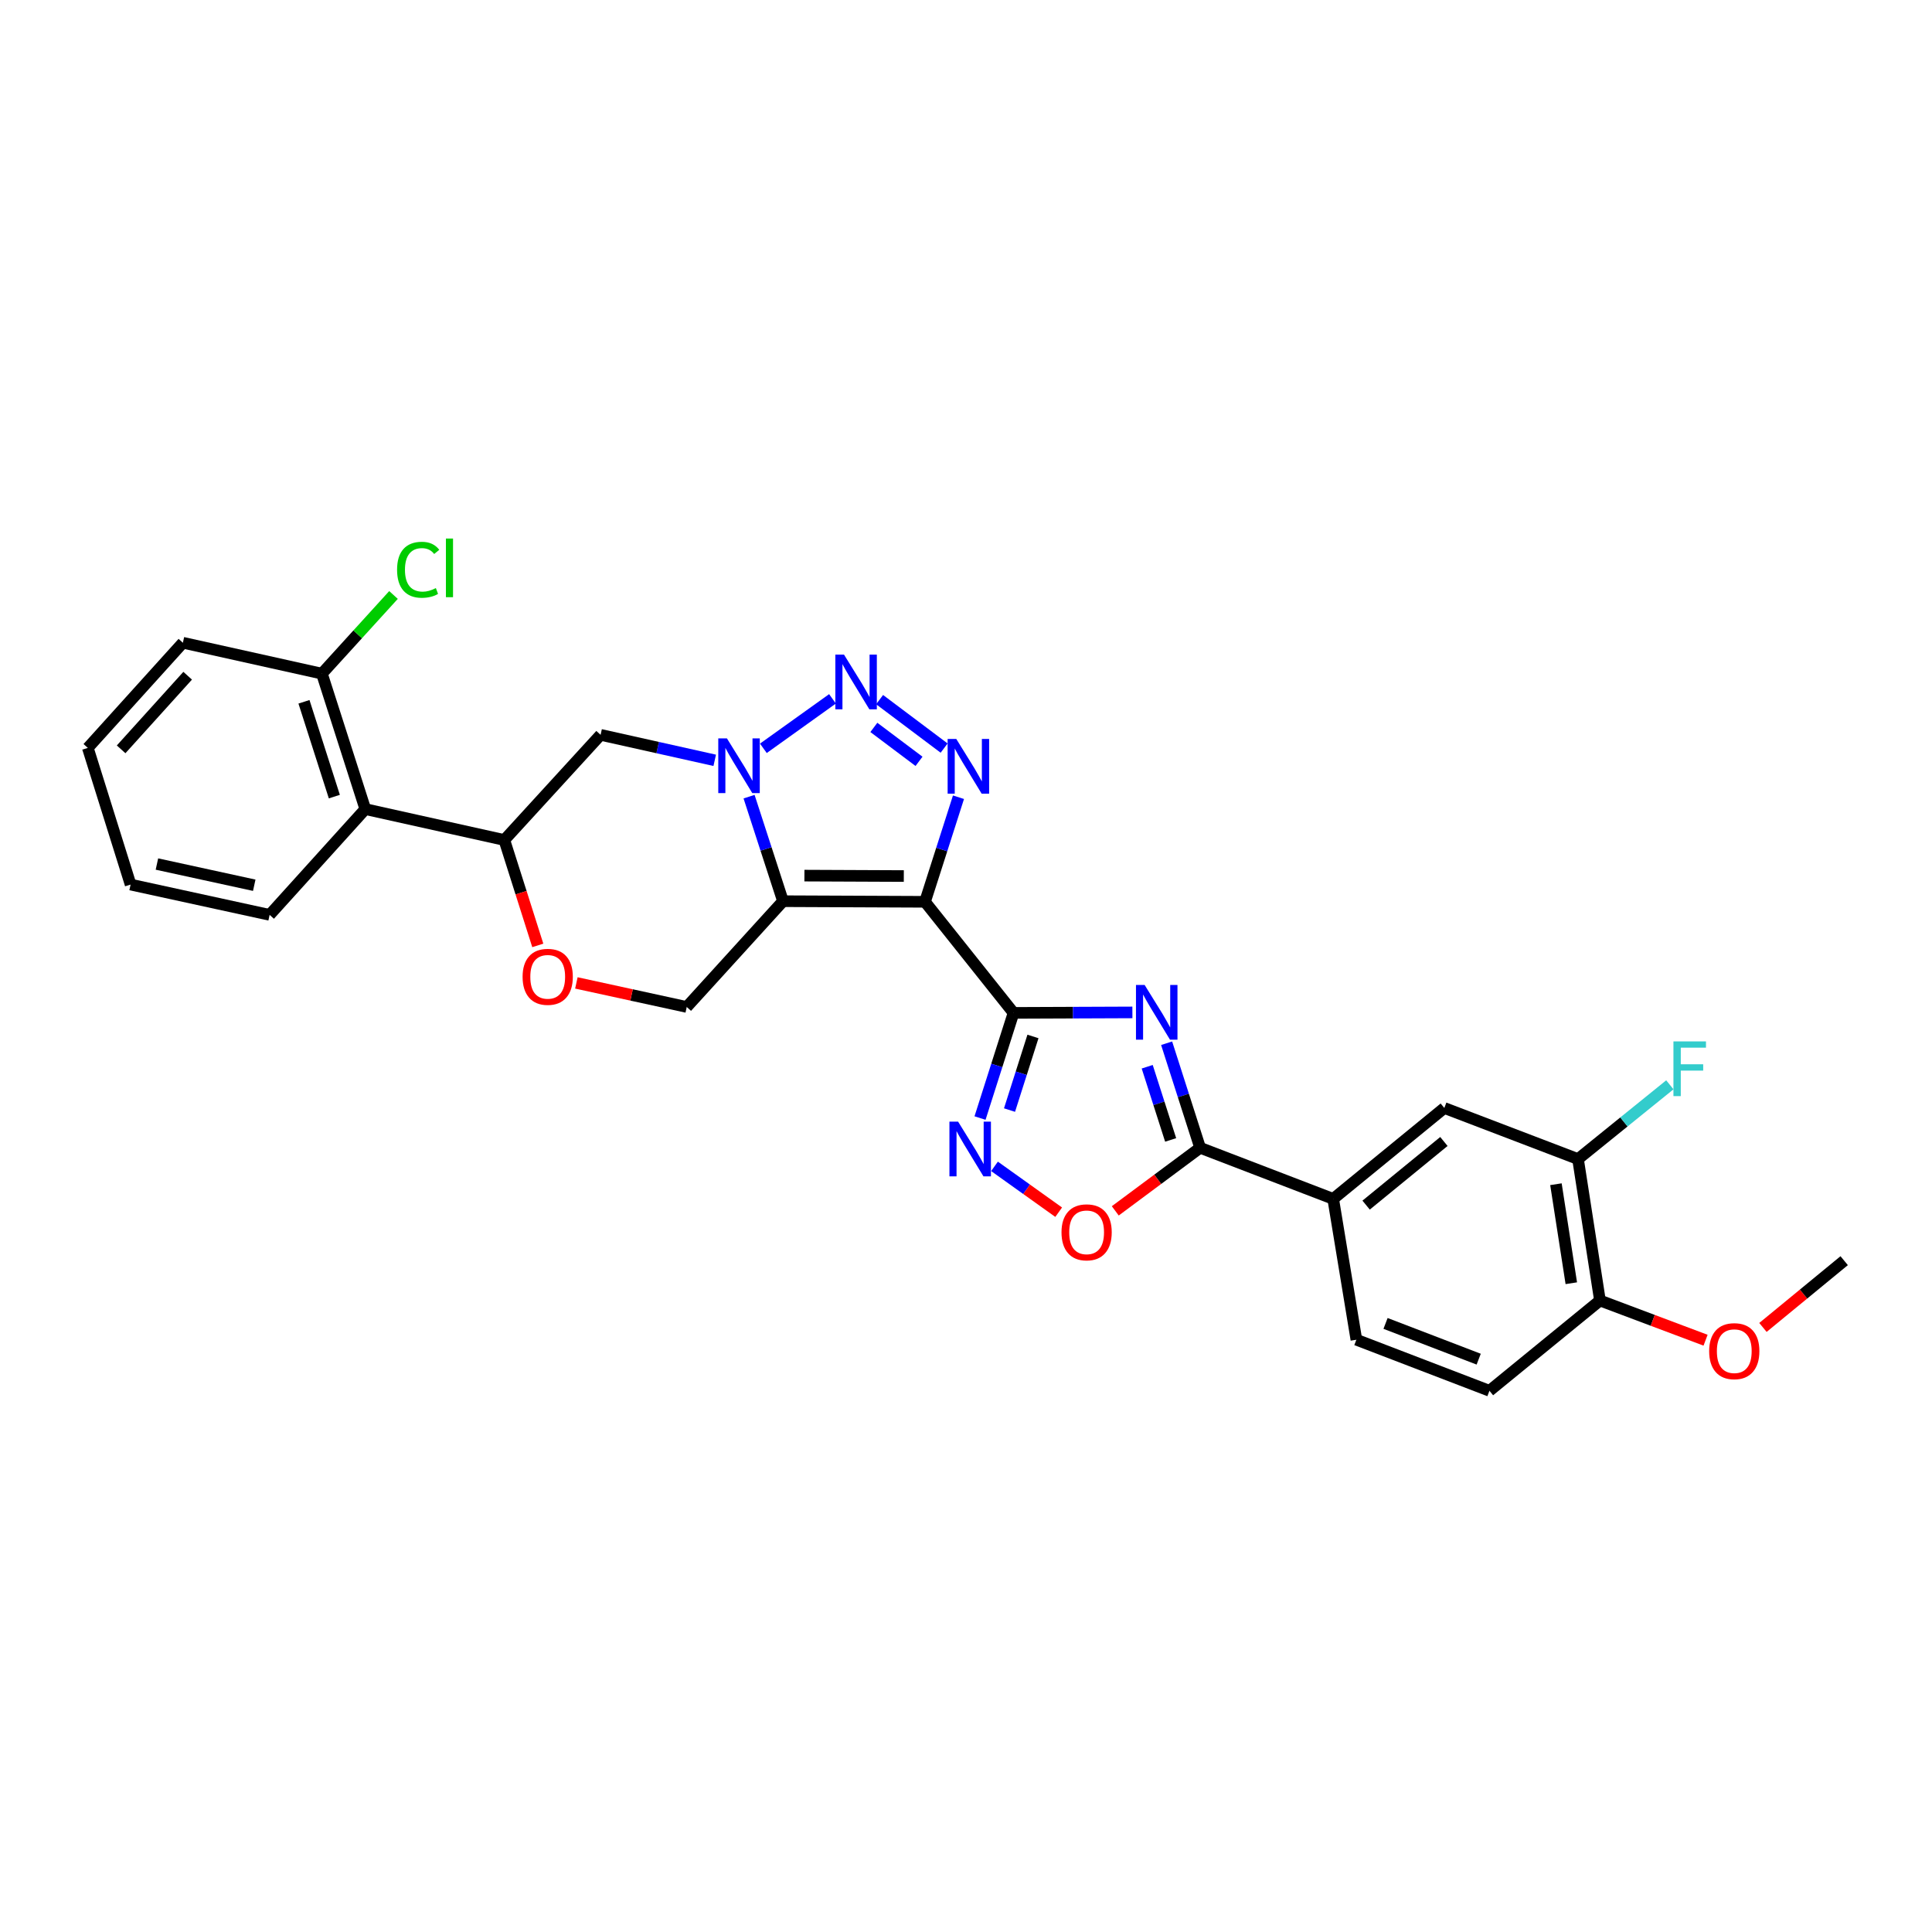 <?xml version='1.0' encoding='iso-8859-1'?>
<svg version='1.1' baseProfile='full'
              xmlns='http://www.w3.org/2000/svg'
                      xmlns:rdkit='http://www.rdkit.org/xml'
                      xmlns:xlink='http://www.w3.org/1999/xlink'
                  xml:space='preserve'
width='1000px' height='1000px' viewBox='0 0 1000 1000'>
<!-- END OF HEADER -->
<rect style='opacity:1.0;fill:#FFFFFF;stroke:none' width='1000' height='1000' x='0' y='0'> </rect>
<path class='bond-0' d='M 478.778,466.774 L 405.281,466.457' style='fill:none;fill-rule:evenodd;stroke:#000000;stroke-width:6px;stroke-linecap:butt;stroke-linejoin:miter;stroke-opacity:1' />
<path class='bond-0' d='M 467.811,453.44 L 416.363,453.218' style='fill:none;fill-rule:evenodd;stroke:#000000;stroke-width:6px;stroke-linecap:butt;stroke-linejoin:miter;stroke-opacity:1' />
<path class='bond-1' d='M 478.778,466.774 L 524.603,524.269' style='fill:none;fill-rule:evenodd;stroke:#000000;stroke-width:6px;stroke-linecap:butt;stroke-linejoin:miter;stroke-opacity:1' />
<path class='bond-4' d='M 478.778,466.774 L 487.444,439.709' style='fill:none;fill-rule:evenodd;stroke:#000000;stroke-width:6px;stroke-linecap:butt;stroke-linejoin:miter;stroke-opacity:1' />
<path class='bond-4' d='M 487.444,439.709 L 496.11,412.643' style='fill:none;fill-rule:evenodd;stroke:#0000FF;stroke-width:6px;stroke-linecap:butt;stroke-linejoin:miter;stroke-opacity:1' />
<path class='bond-2' d='M 405.281,466.457 L 396.496,439.403' style='fill:none;fill-rule:evenodd;stroke:#000000;stroke-width:6px;stroke-linecap:butt;stroke-linejoin:miter;stroke-opacity:1' />
<path class='bond-2' d='M 396.496,439.403 L 387.712,412.35' style='fill:none;fill-rule:evenodd;stroke:#0000FF;stroke-width:6px;stroke-linecap:butt;stroke-linejoin:miter;stroke-opacity:1' />
<path class='bond-11' d='M 405.281,466.457 L 355.455,521.205' style='fill:none;fill-rule:evenodd;stroke:#000000;stroke-width:6px;stroke-linecap:butt;stroke-linejoin:miter;stroke-opacity:1' />
<path class='bond-3' d='M 524.603,524.269 L 555.365,524.146' style='fill:none;fill-rule:evenodd;stroke:#000000;stroke-width:6px;stroke-linecap:butt;stroke-linejoin:miter;stroke-opacity:1' />
<path class='bond-3' d='M 555.365,524.146 L 586.127,524.024' style='fill:none;fill-rule:evenodd;stroke:#0000FF;stroke-width:6px;stroke-linecap:butt;stroke-linejoin:miter;stroke-opacity:1' />
<path class='bond-6' d='M 524.603,524.269 L 515.932,551.485' style='fill:none;fill-rule:evenodd;stroke:#000000;stroke-width:6px;stroke-linecap:butt;stroke-linejoin:miter;stroke-opacity:1' />
<path class='bond-6' d='M 515.932,551.485 L 507.262,578.702' style='fill:none;fill-rule:evenodd;stroke:#0000FF;stroke-width:6px;stroke-linecap:butt;stroke-linejoin:miter;stroke-opacity:1' />
<path class='bond-6' d='M 534.661,536.467 L 528.592,555.518' style='fill:none;fill-rule:evenodd;stroke:#000000;stroke-width:6px;stroke-linecap:butt;stroke-linejoin:miter;stroke-opacity:1' />
<path class='bond-6' d='M 528.592,555.518 L 522.523,574.57' style='fill:none;fill-rule:evenodd;stroke:#0000FF;stroke-width:6px;stroke-linecap:butt;stroke-linejoin:miter;stroke-opacity:1' />
<path class='bond-9' d='M 369.941,393.54 L 340.402,386.946' style='fill:none;fill-rule:evenodd;stroke:#0000FF;stroke-width:6px;stroke-linecap:butt;stroke-linejoin:miter;stroke-opacity:1' />
<path class='bond-9' d='M 340.402,386.946 L 310.864,380.352' style='fill:none;fill-rule:evenodd;stroke:#000000;stroke-width:6px;stroke-linecap:butt;stroke-linejoin:miter;stroke-opacity:1' />
<path class='bond-29' d='M 395.119,387.328 L 430.895,361.723' style='fill:none;fill-rule:evenodd;stroke:#0000FF;stroke-width:6px;stroke-linecap:butt;stroke-linejoin:miter;stroke-opacity:1' />
<path class='bond-7' d='M 603.846,539.974 L 612.514,567.032' style='fill:none;fill-rule:evenodd;stroke:#0000FF;stroke-width:6px;stroke-linecap:butt;stroke-linejoin:miter;stroke-opacity:1' />
<path class='bond-7' d='M 612.514,567.032 L 621.182,594.09' style='fill:none;fill-rule:evenodd;stroke:#000000;stroke-width:6px;stroke-linecap:butt;stroke-linejoin:miter;stroke-opacity:1' />
<path class='bond-7' d='M 593.793,552.145 L 599.861,571.086' style='fill:none;fill-rule:evenodd;stroke:#0000FF;stroke-width:6px;stroke-linecap:butt;stroke-linejoin:miter;stroke-opacity:1' />
<path class='bond-7' d='M 599.861,571.086 L 605.928,590.026' style='fill:none;fill-rule:evenodd;stroke:#000000;stroke-width:6px;stroke-linecap:butt;stroke-linejoin:miter;stroke-opacity:1' />
<path class='bond-5' d='M 488.675,387.209 L 455.275,362.119' style='fill:none;fill-rule:evenodd;stroke:#0000FF;stroke-width:6px;stroke-linecap:butt;stroke-linejoin:miter;stroke-opacity:1' />
<path class='bond-5' d='M 475.685,394.069 L 452.305,376.506' style='fill:none;fill-rule:evenodd;stroke:#0000FF;stroke-width:6px;stroke-linecap:butt;stroke-linejoin:miter;stroke-opacity:1' />
<path class='bond-8' d='M 514.755,603.706 L 531.361,615.569' style='fill:none;fill-rule:evenodd;stroke:#0000FF;stroke-width:6px;stroke-linecap:butt;stroke-linejoin:miter;stroke-opacity:1' />
<path class='bond-8' d='M 531.361,615.569 L 547.968,627.433' style='fill:none;fill-rule:evenodd;stroke:#FF0000;stroke-width:6px;stroke-linecap:butt;stroke-linejoin:miter;stroke-opacity:1' />
<path class='bond-14' d='M 621.182,594.09 L 690.059,620.538' style='fill:none;fill-rule:evenodd;stroke:#000000;stroke-width:6px;stroke-linecap:butt;stroke-linejoin:miter;stroke-opacity:1' />
<path class='bond-30' d='M 621.182,594.09 L 599.222,610.416' style='fill:none;fill-rule:evenodd;stroke:#000000;stroke-width:6px;stroke-linecap:butt;stroke-linejoin:miter;stroke-opacity:1' />
<path class='bond-30' d='M 599.222,610.416 L 577.263,626.741' style='fill:none;fill-rule:evenodd;stroke:#FF0000;stroke-width:6px;stroke-linecap:butt;stroke-linejoin:miter;stroke-opacity:1' />
<path class='bond-31' d='M 310.864,380.352 L 261.039,434.783' style='fill:none;fill-rule:evenodd;stroke:#000000;stroke-width:6px;stroke-linecap:butt;stroke-linejoin:miter;stroke-opacity:1' />
<path class='bond-10' d='M 261.039,434.783 L 269.699,462.064' style='fill:none;fill-rule:evenodd;stroke:#000000;stroke-width:6px;stroke-linecap:butt;stroke-linejoin:miter;stroke-opacity:1' />
<path class='bond-10' d='M 269.699,462.064 L 278.359,489.344' style='fill:none;fill-rule:evenodd;stroke:#FF0000;stroke-width:6px;stroke-linecap:butt;stroke-linejoin:miter;stroke-opacity:1' />
<path class='bond-13' d='M 261.039,434.783 L 189.076,418.787' style='fill:none;fill-rule:evenodd;stroke:#000000;stroke-width:6px;stroke-linecap:butt;stroke-linejoin:miter;stroke-opacity:1' />
<path class='bond-12' d='M 355.455,521.205 L 326.895,514.98' style='fill:none;fill-rule:evenodd;stroke:#000000;stroke-width:6px;stroke-linecap:butt;stroke-linejoin:miter;stroke-opacity:1' />
<path class='bond-12' d='M 326.895,514.98 L 298.334,508.755' style='fill:none;fill-rule:evenodd;stroke:#FF0000;stroke-width:6px;stroke-linecap:butt;stroke-linejoin:miter;stroke-opacity:1' />
<path class='bond-17' d='M 189.076,418.787 L 166.615,348.678' style='fill:none;fill-rule:evenodd;stroke:#000000;stroke-width:6px;stroke-linecap:butt;stroke-linejoin:miter;stroke-opacity:1' />
<path class='bond-17' d='M 173.054,412.324 L 157.331,363.248' style='fill:none;fill-rule:evenodd;stroke:#000000;stroke-width:6px;stroke-linecap:butt;stroke-linejoin:miter;stroke-opacity:1' />
<path class='bond-24' d='M 189.076,418.787 L 139.561,473.536' style='fill:none;fill-rule:evenodd;stroke:#000000;stroke-width:6px;stroke-linecap:butt;stroke-linejoin:miter;stroke-opacity:1' />
<path class='bond-15' d='M 690.059,620.538 L 747.576,573.489' style='fill:none;fill-rule:evenodd;stroke:#000000;stroke-width:6px;stroke-linecap:butt;stroke-linejoin:miter;stroke-opacity:1' />
<path class='bond-15' d='M 707.099,623.765 L 747.361,590.83' style='fill:none;fill-rule:evenodd;stroke:#000000;stroke-width:6px;stroke-linecap:butt;stroke-linejoin:miter;stroke-opacity:1' />
<path class='bond-19' d='M 690.059,620.538 L 702.061,693.438' style='fill:none;fill-rule:evenodd;stroke:#000000;stroke-width:6px;stroke-linecap:butt;stroke-linejoin:miter;stroke-opacity:1' />
<path class='bond-16' d='M 747.576,573.489 L 816.777,599.929' style='fill:none;fill-rule:evenodd;stroke:#000000;stroke-width:6px;stroke-linecap:butt;stroke-linejoin:miter;stroke-opacity:1' />
<path class='bond-21' d='M 816.777,599.929 L 840.544,580.714' style='fill:none;fill-rule:evenodd;stroke:#000000;stroke-width:6px;stroke-linecap:butt;stroke-linejoin:miter;stroke-opacity:1' />
<path class='bond-21' d='M 840.544,580.714 L 864.31,561.499' style='fill:none;fill-rule:evenodd;stroke:#33CCCC;stroke-width:6px;stroke-linecap:butt;stroke-linejoin:miter;stroke-opacity:1' />
<path class='bond-32' d='M 816.777,599.929 L 828.137,673.139' style='fill:none;fill-rule:evenodd;stroke:#000000;stroke-width:6px;stroke-linecap:butt;stroke-linejoin:miter;stroke-opacity:1' />
<path class='bond-32' d='M 805.352,612.948 L 813.304,664.195' style='fill:none;fill-rule:evenodd;stroke:#000000;stroke-width:6px;stroke-linecap:butt;stroke-linejoin:miter;stroke-opacity:1' />
<path class='bond-22' d='M 166.615,348.678 L 185.145,328.319' style='fill:none;fill-rule:evenodd;stroke:#000000;stroke-width:6px;stroke-linecap:butt;stroke-linejoin:miter;stroke-opacity:1' />
<path class='bond-22' d='M 185.145,328.319 L 203.676,307.96' style='fill:none;fill-rule:evenodd;stroke:#00CC00;stroke-width:6px;stroke-linecap:butt;stroke-linejoin:miter;stroke-opacity:1' />
<path class='bond-25' d='M 166.615,348.678 L 94.66,332.682' style='fill:none;fill-rule:evenodd;stroke:#000000;stroke-width:6px;stroke-linecap:butt;stroke-linejoin:miter;stroke-opacity:1' />
<path class='bond-18' d='M 828.137,673.139 L 770.938,719.871' style='fill:none;fill-rule:evenodd;stroke:#000000;stroke-width:6px;stroke-linecap:butt;stroke-linejoin:miter;stroke-opacity:1' />
<path class='bond-23' d='M 828.137,673.139 L 855.468,683.415' style='fill:none;fill-rule:evenodd;stroke:#000000;stroke-width:6px;stroke-linecap:butt;stroke-linejoin:miter;stroke-opacity:1' />
<path class='bond-23' d='M 855.468,683.415 L 882.799,693.691' style='fill:none;fill-rule:evenodd;stroke:#FF0000;stroke-width:6px;stroke-linecap:butt;stroke-linejoin:miter;stroke-opacity:1' />
<path class='bond-20' d='M 702.061,693.438 L 770.938,719.871' style='fill:none;fill-rule:evenodd;stroke:#000000;stroke-width:6px;stroke-linecap:butt;stroke-linejoin:miter;stroke-opacity:1' />
<path class='bond-20' d='M 717.153,684.998 L 765.367,703.502' style='fill:none;fill-rule:evenodd;stroke:#000000;stroke-width:6px;stroke-linecap:butt;stroke-linejoin:miter;stroke-opacity:1' />
<path class='bond-26' d='M 912.497,687.08 L 933.521,669.801' style='fill:none;fill-rule:evenodd;stroke:#FF0000;stroke-width:6px;stroke-linecap:butt;stroke-linejoin:miter;stroke-opacity:1' />
<path class='bond-26' d='M 933.521,669.801 L 954.545,652.522' style='fill:none;fill-rule:evenodd;stroke:#000000;stroke-width:6px;stroke-linecap:butt;stroke-linejoin:miter;stroke-opacity:1' />
<path class='bond-27' d='M 139.561,473.536 L 67.599,457.85' style='fill:none;fill-rule:evenodd;stroke:#000000;stroke-width:6px;stroke-linecap:butt;stroke-linejoin:miter;stroke-opacity:1' />
<path class='bond-27' d='M 131.597,458.201 L 81.223,447.221' style='fill:none;fill-rule:evenodd;stroke:#000000;stroke-width:6px;stroke-linecap:butt;stroke-linejoin:miter;stroke-opacity:1' />
<path class='bond-33' d='M 94.66,332.682 L 45.455,387.113' style='fill:none;fill-rule:evenodd;stroke:#000000;stroke-width:6px;stroke-linecap:butt;stroke-linejoin:miter;stroke-opacity:1' />
<path class='bond-33' d='M 97.135,349.757 L 62.692,387.858' style='fill:none;fill-rule:evenodd;stroke:#000000;stroke-width:6px;stroke-linecap:butt;stroke-linejoin:miter;stroke-opacity:1' />
<path class='bond-28' d='M 67.599,457.85 L 45.455,387.113' style='fill:none;fill-rule:evenodd;stroke:#000000;stroke-width:6px;stroke-linecap:butt;stroke-linejoin:miter;stroke-opacity:1' />
<path  class='atom-3' d='M 376.256 382.187
L 385.536 397.187
Q 386.456 398.667, 387.936 401.347
Q 389.416 404.027, 389.496 404.187
L 389.496 382.187
L 393.256 382.187
L 393.256 410.507
L 389.376 410.507
L 379.416 394.107
Q 378.256 392.187, 377.016 389.987
Q 375.816 387.787, 375.456 387.107
L 375.456 410.507
L 371.776 410.507
L 371.776 382.187
L 376.256 382.187
' fill='#0000FF'/>
<path  class='atom-4' d='M 592.46 509.813
L 601.74 524.813
Q 602.66 526.293, 604.14 528.973
Q 605.62 531.653, 605.7 531.813
L 605.7 509.813
L 609.46 509.813
L 609.46 538.133
L 605.58 538.133
L 595.62 521.733
Q 594.46 519.813, 593.22 517.613
Q 592.02 515.413, 591.66 514.733
L 591.66 538.133
L 587.98 538.133
L 587.98 509.813
L 592.46 509.813
' fill='#0000FF'/>
<path  class='atom-5' d='M 494.973 382.483
L 504.253 397.483
Q 505.173 398.963, 506.653 401.643
Q 508.133 404.323, 508.213 404.483
L 508.213 382.483
L 511.973 382.483
L 511.973 410.803
L 508.093 410.803
L 498.133 394.403
Q 496.973 392.483, 495.733 390.283
Q 494.533 388.083, 494.173 387.403
L 494.173 410.803
L 490.493 410.803
L 490.493 382.483
L 494.973 382.483
' fill='#0000FF'/>
<path  class='atom-6' d='M 436.851 338.821
L 446.131 353.821
Q 447.051 355.301, 448.531 357.981
Q 450.011 360.661, 450.091 360.821
L 450.091 338.821
L 453.851 338.821
L 453.851 367.141
L 449.971 367.141
L 440.011 350.741
Q 438.851 348.821, 437.611 346.621
Q 436.411 344.421, 436.051 343.741
L 436.051 367.141
L 432.371 367.141
L 432.371 338.821
L 436.851 338.821
' fill='#0000FF'/>
<path  class='atom-7' d='M 495.903 580.55
L 505.183 595.55
Q 506.103 597.03, 507.583 599.71
Q 509.063 602.39, 509.143 602.55
L 509.143 580.55
L 512.903 580.55
L 512.903 608.87
L 509.023 608.87
L 499.063 592.47
Q 497.903 590.55, 496.663 588.35
Q 495.463 586.15, 495.103 585.47
L 495.103 608.87
L 491.423 608.87
L 491.423 580.55
L 495.903 580.55
' fill='#0000FF'/>
<path  class='atom-9' d='M 549.433 637.847
Q 549.433 631.047, 552.793 627.247
Q 556.153 623.447, 562.433 623.447
Q 568.713 623.447, 572.073 627.247
Q 575.433 631.047, 575.433 637.847
Q 575.433 644.727, 572.033 648.647
Q 568.633 652.527, 562.433 652.527
Q 556.193 652.527, 552.793 648.647
Q 549.433 644.767, 549.433 637.847
M 562.433 649.327
Q 566.753 649.327, 569.073 646.447
Q 571.433 643.527, 571.433 637.847
Q 571.433 632.287, 569.073 629.487
Q 566.753 626.647, 562.433 626.647
Q 558.113 626.647, 555.753 629.447
Q 553.433 632.247, 553.433 637.847
Q 553.433 643.567, 555.753 646.447
Q 558.113 649.327, 562.433 649.327
' fill='#FF0000'/>
<path  class='atom-13' d='M 270.493 505.6
Q 270.493 498.8, 273.853 495
Q 277.213 491.2, 283.493 491.2
Q 289.773 491.2, 293.133 495
Q 296.493 498.8, 296.493 505.6
Q 296.493 512.48, 293.093 516.4
Q 289.693 520.28, 283.493 520.28
Q 277.253 520.28, 273.853 516.4
Q 270.493 512.52, 270.493 505.6
M 283.493 517.08
Q 287.813 517.08, 290.133 514.2
Q 292.493 511.28, 292.493 505.6
Q 292.493 500.04, 290.133 497.24
Q 287.813 494.4, 283.493 494.4
Q 279.173 494.4, 276.813 497.2
Q 274.493 500, 274.493 505.6
Q 274.493 511.32, 276.813 514.2
Q 279.173 517.08, 283.493 517.08
' fill='#FF0000'/>
<path  class='atom-22' d='M 866.169 539.029
L 883.009 539.029
L 883.009 542.269
L 869.969 542.269
L 869.969 550.869
L 881.569 550.869
L 881.569 554.149
L 869.969 554.149
L 869.969 567.349
L 866.169 567.349
L 866.169 539.029
' fill='#33CCCC'/>
<path  class='atom-23' d='M 205.527 294.909
Q 205.527 287.869, 208.807 284.189
Q 212.127 280.469, 218.407 280.469
Q 224.247 280.469, 227.367 284.589
L 224.727 286.749
Q 222.447 283.749, 218.407 283.749
Q 214.127 283.749, 211.847 286.629
Q 209.607 289.469, 209.607 294.909
Q 209.607 300.509, 211.927 303.389
Q 214.287 306.269, 218.847 306.269
Q 221.967 306.269, 225.607 304.389
L 226.727 307.389
Q 225.247 308.349, 223.007 308.909
Q 220.767 309.469, 218.287 309.469
Q 212.127 309.469, 208.807 305.709
Q 205.527 301.949, 205.527 294.909
' fill='#00CC00'/>
<path  class='atom-23' d='M 230.807 278.749
L 234.487 278.749
L 234.487 309.109
L 230.807 309.109
L 230.807 278.749
' fill='#00CC00'/>
<path  class='atom-24' d='M 884.656 699.357
Q 884.656 692.557, 888.016 688.757
Q 891.376 684.957, 897.656 684.957
Q 903.936 684.957, 907.296 688.757
Q 910.656 692.557, 910.656 699.357
Q 910.656 706.237, 907.256 710.157
Q 903.856 714.037, 897.656 714.037
Q 891.416 714.037, 888.016 710.157
Q 884.656 706.277, 884.656 699.357
M 897.656 710.837
Q 901.976 710.837, 904.296 707.957
Q 906.656 705.037, 906.656 699.357
Q 906.656 693.797, 904.296 690.997
Q 901.976 688.157, 897.656 688.157
Q 893.336 688.157, 890.976 690.957
Q 888.656 693.757, 888.656 699.357
Q 888.656 705.077, 890.976 707.957
Q 893.336 710.837, 897.656 710.837
' fill='#FF0000'/>
</svg>
